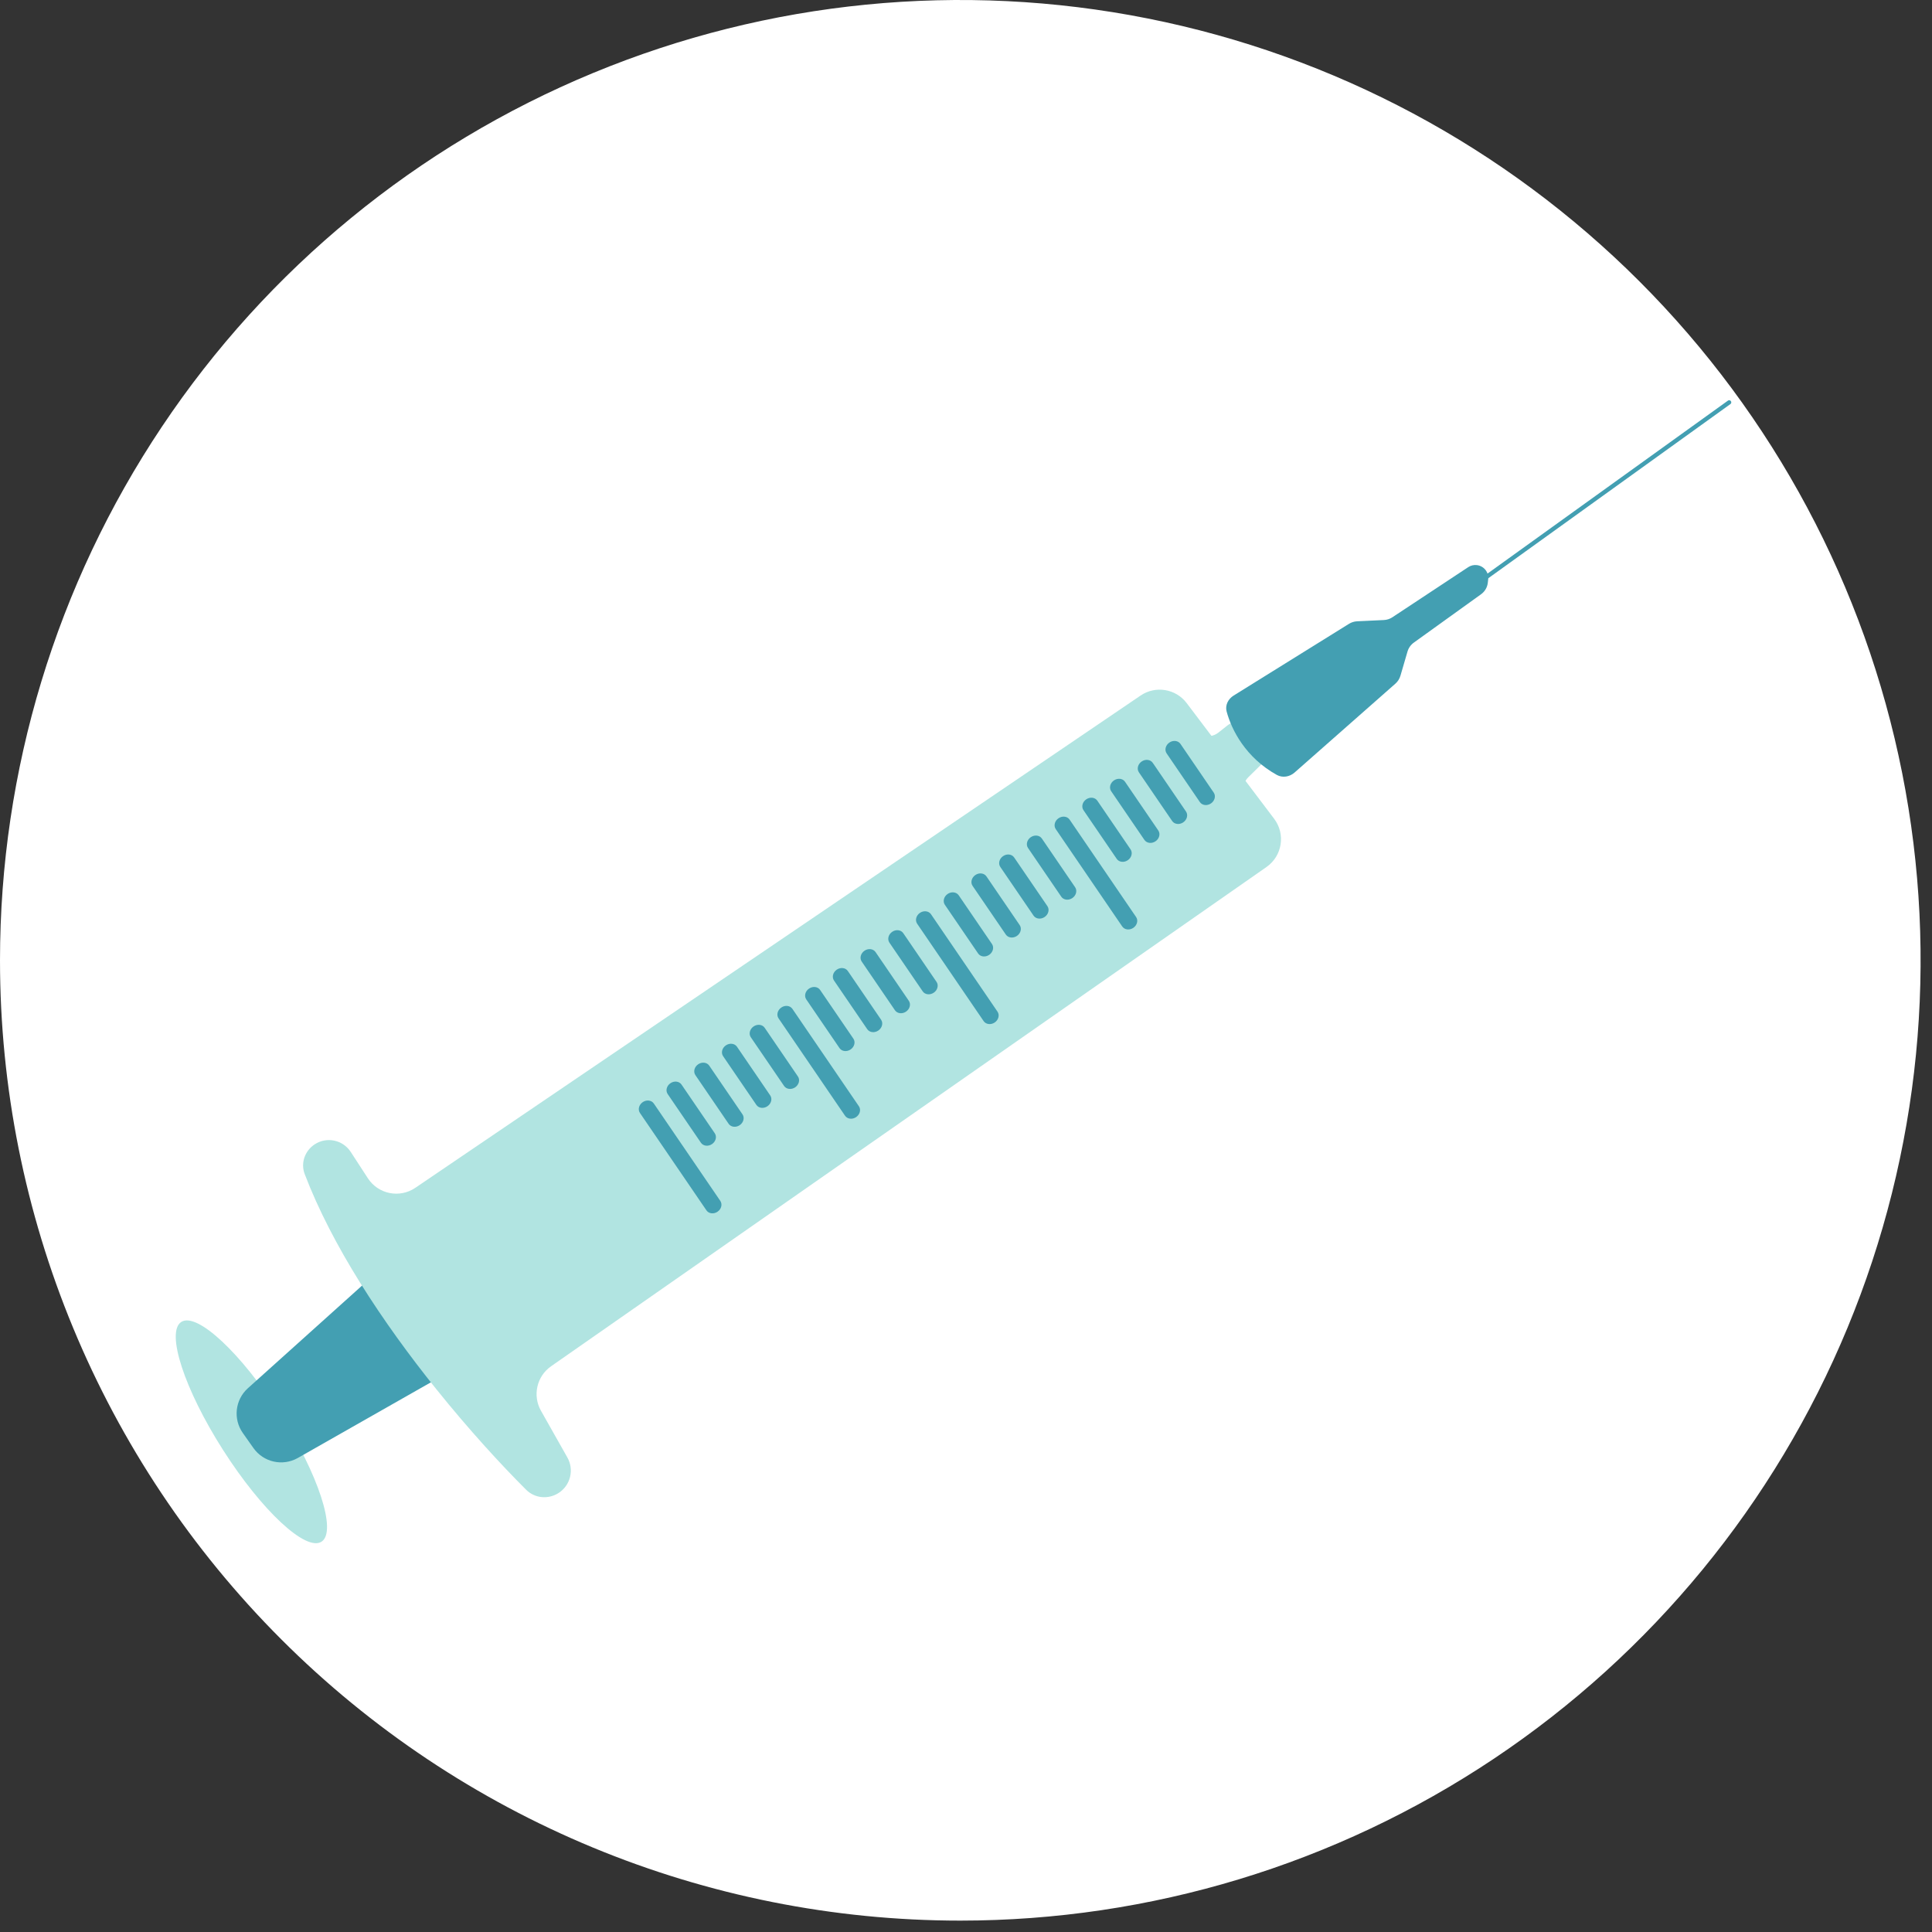 <svg width="114" height="114" viewBox="0 0 114 114" fill="none" xmlns="http://www.w3.org/2000/svg">
<rect x="0" y="0" width="114" height="114" fill="#333333" stroke="none"/>
<path d="M0 56.664C0 45.457 3.323 34.501 9.55 25.183C15.776 15.865 24.625 8.602 34.98 4.313C45.334 0.025 56.727 -1.098 67.718 1.089C78.71 3.275 88.807 8.672 96.731 16.596C104.656 24.521 110.052 34.618 112.239 45.609C114.425 56.601 113.303 67.994 109.014 78.348C104.726 88.702 97.463 97.552 88.144 103.778C78.826 110.004 67.871 113.328 56.664 113.328C41.636 113.328 27.223 107.358 16.596 96.731C5.97 86.105 0 71.692 0 56.664Z" fill="white"/>
<path d="M71.397 43.436L70.581 43.54C69.81 43.638 69.441 44.54 69.922 45.15L71.516 47.175C72.031 47.829 73.072 47.605 73.272 46.797L73.386 46.337C73.431 46.157 73.524 45.994 73.655 45.864L74.402 45.129C74.765 44.772 74.801 44.199 74.486 43.798L73.834 42.971C73.493 42.537 72.864 42.462 72.43 42.803L71.889 43.23C71.746 43.342 71.576 43.413 71.397 43.436Z" fill="#B1E4E1"/>
<path d="M85.605 35.558L102.031 23.742" stroke="#439FB2" stroke-width="0.25" stroke-linecap="round" stroke-linejoin="round"/>
<path d="M75.339 45.724C73.509 44.709 72.671 43.075 72.379 41.983C72.28 41.614 72.467 41.244 72.791 41.043L79.598 36.81C79.743 36.72 79.909 36.668 80.079 36.66L81.656 36.586C81.836 36.578 82.01 36.521 82.16 36.422L86.634 33.466C86.785 33.366 86.966 33.323 87.145 33.345C87.563 33.394 87.862 33.774 87.812 34.192L87.789 34.393C87.757 34.662 87.613 34.905 87.394 35.063L83.426 37.917C83.245 38.047 83.113 38.234 83.05 38.449L82.636 39.868C82.583 40.05 82.48 40.214 82.338 40.339L76.387 45.585C76.096 45.841 75.678 45.912 75.339 45.724Z" fill="#439FB2"/>
<ellipse cx="14.834" cy="84.486" rx="1.987" ry="7.691" transform="rotate(-32.529 14.834 84.486)" fill="#B1E4E1"/>
<path d="M22.109 75.187L14.625 81.916C13.872 82.594 13.744 83.728 14.328 84.556L14.953 85.442C15.546 86.283 16.681 86.536 17.576 86.028L26.342 81.044C27.413 80.435 27.682 79.014 26.941 78.029C26.347 77.24 25.759 76.423 25.188 75.588C24.486 74.561 23.035 74.355 22.109 75.187Z" fill="#439FB2"/>
<path d="M67.304 41.04L24.506 70.089C23.579 70.718 22.316 70.463 21.706 69.524L20.696 67.971C20.234 67.26 19.284 67.058 18.573 67.52C17.99 67.899 17.731 68.625 17.978 69.275C18.792 71.408 19.935 73.578 21.24 75.673C22.626 77.898 24.194 80.04 25.74 81.964C27.674 84.37 29.574 86.436 31.044 87.903C31.557 88.416 32.358 88.487 32.967 88.091C33.663 87.639 33.887 86.723 33.478 86L31.92 83.243C31.413 82.345 31.671 81.209 32.517 80.618L74.731 51.159C75.662 50.509 75.866 49.217 75.182 48.312L70.022 41.488C69.38 40.639 68.185 40.442 67.304 41.04Z" fill="#B1E4E1"/>
<path fill-rule="evenodd" clip-rule="evenodd" d="M69.001 43.815C69.227 43.661 69.52 43.697 69.655 43.895L71.618 46.769C71.753 46.968 71.68 47.253 71.454 47.408C71.228 47.562 70.935 47.526 70.8 47.328L68.838 44.454C68.702 44.255 68.775 43.969 69.001 43.815ZM67.366 44.932C67.591 44.778 67.884 44.814 68.02 45.012L69.982 47.886C70.117 48.084 70.044 48.37 69.818 48.524C69.592 48.678 69.3 48.643 69.164 48.444L67.202 45.571C67.067 45.372 67.14 45.086 67.366 44.932ZM65.73 46.049C65.956 45.895 66.249 45.93 66.384 46.129L68.346 49.003C68.482 49.201 68.409 49.487 68.183 49.641C67.957 49.795 67.664 49.759 67.528 49.561L65.566 46.687C65.431 46.489 65.504 46.203 65.73 46.049ZM64.094 47.166C64.32 47.011 64.613 47.047 64.749 47.245L66.711 50.119C66.846 50.318 66.773 50.604 66.547 50.758C66.321 50.912 66.028 50.876 65.893 50.678L63.931 47.804C63.795 47.605 63.869 47.32 64.094 47.166ZM62.459 48.282C62.685 48.128 62.977 48.164 63.113 48.362L67.037 54.11C67.173 54.308 67.099 54.594 66.874 54.748C66.648 54.903 66.355 54.867 66.219 54.668L62.295 48.921C62.16 48.722 62.233 48.436 62.459 48.282ZM60.823 49.399C61.049 49.245 61.342 49.281 61.477 49.479L63.439 52.353C63.575 52.551 63.502 52.837 63.276 52.991C63.05 53.145 62.757 53.11 62.622 52.911L60.66 50.037C60.524 49.839 60.597 49.553 60.823 49.399ZM59.188 50.516C59.413 50.361 59.706 50.397 59.842 50.596L61.804 53.469C61.939 53.668 61.866 53.954 61.64 54.108C61.414 54.262 61.121 54.226 60.986 54.028L59.024 51.154C58.889 50.956 58.962 50.67 59.188 50.516ZM57.552 51.632C57.778 51.478 58.071 51.514 58.206 51.712L60.168 54.586C60.304 54.785 60.23 55.071 60.005 55.225C59.779 55.379 59.486 55.343 59.35 55.145L57.388 52.271C57.253 52.072 57.326 51.787 57.552 51.632ZM55.916 52.749C56.142 52.595 56.435 52.631 56.571 52.829L58.533 55.703C58.668 55.901 58.595 56.187 58.369 56.341C58.143 56.496 57.85 56.46 57.715 56.261L55.753 53.388C55.617 53.189 55.691 52.903 55.916 52.749ZM54.281 53.866C54.507 53.712 54.799 53.748 54.935 53.946L58.859 59.694C58.995 59.892 58.921 60.178 58.696 60.332C58.47 60.486 58.177 60.45 58.041 60.252L54.117 54.504C53.982 54.306 54.055 54.02 54.281 53.866ZM52.645 54.983C52.871 54.828 53.164 54.864 53.299 55.063L55.261 57.937C55.397 58.135 55.324 58.421 55.098 58.575C54.872 58.729 54.579 58.693 54.444 58.495L52.481 55.621C52.346 55.423 52.419 55.137 52.645 54.983ZM51.01 56.099C51.235 55.945 51.528 55.981 51.664 56.179L53.626 59.053C53.761 59.252 53.688 59.537 53.462 59.692C53.236 59.846 52.943 59.81 52.808 59.612L50.846 56.738C50.71 56.539 50.784 56.254 51.01 56.099ZM49.374 57.216C49.6 57.062 49.893 57.098 50.028 57.296L51.99 60.17C52.126 60.368 52.052 60.654 51.827 60.808C51.601 60.962 51.308 60.927 51.172 60.728L49.21 57.855C49.075 57.656 49.148 57.37 49.374 57.216ZM47.738 58.333C47.964 58.179 48.257 58.215 48.392 58.413L50.355 61.287C50.49 61.485 50.417 61.771 50.191 61.925C49.965 62.079 49.672 62.043 49.537 61.845L47.575 58.971C47.439 58.773 47.512 58.487 47.738 58.333ZM46.103 59.45C46.328 59.295 46.621 59.331 46.757 59.53L50.681 65.277C50.816 65.476 50.743 65.761 50.517 65.916C50.291 66.07 49.999 66.034 49.863 65.836L45.939 60.088C45.803 59.89 45.877 59.604 46.103 59.45ZM44.467 60.566C44.693 60.412 44.986 60.448 45.121 60.646L47.083 63.52C47.219 63.718 47.145 64.004 46.92 64.159C46.694 64.313 46.401 64.277 46.266 64.079L44.303 61.205C44.168 61.006 44.241 60.721 44.467 60.566ZM42.831 61.683C43.057 61.529 43.35 61.565 43.486 61.763L45.448 64.637C45.583 64.835 45.51 65.121 45.284 65.275C45.058 65.429 44.765 65.394 44.63 65.195L42.668 62.321C42.532 62.123 42.605 61.837 42.831 61.683ZM41.196 62.8C41.422 62.645 41.715 62.681 41.85 62.88L43.812 65.754C43.947 65.952 43.874 66.238 43.648 66.392C43.423 66.546 43.13 66.51 42.994 66.312L41.032 63.438C40.897 63.24 40.97 62.954 41.196 62.8ZM39.56 63.916C39.786 63.762 40.079 63.798 40.214 63.996L42.176 66.87C42.312 67.069 42.239 67.355 42.013 67.509C41.787 67.663 41.494 67.627 41.359 67.429L39.397 64.555C39.261 64.356 39.334 64.071 39.56 63.916ZM37.925 65.033C38.15 64.879 38.443 64.915 38.579 65.113L42.503 70.861C42.638 71.059 42.565 71.345 42.339 71.499C42.114 71.653 41.821 71.618 41.685 71.419L37.761 65.672C37.625 65.473 37.699 65.187 37.925 65.033Z" fill="#439FB2"/>
</svg>
